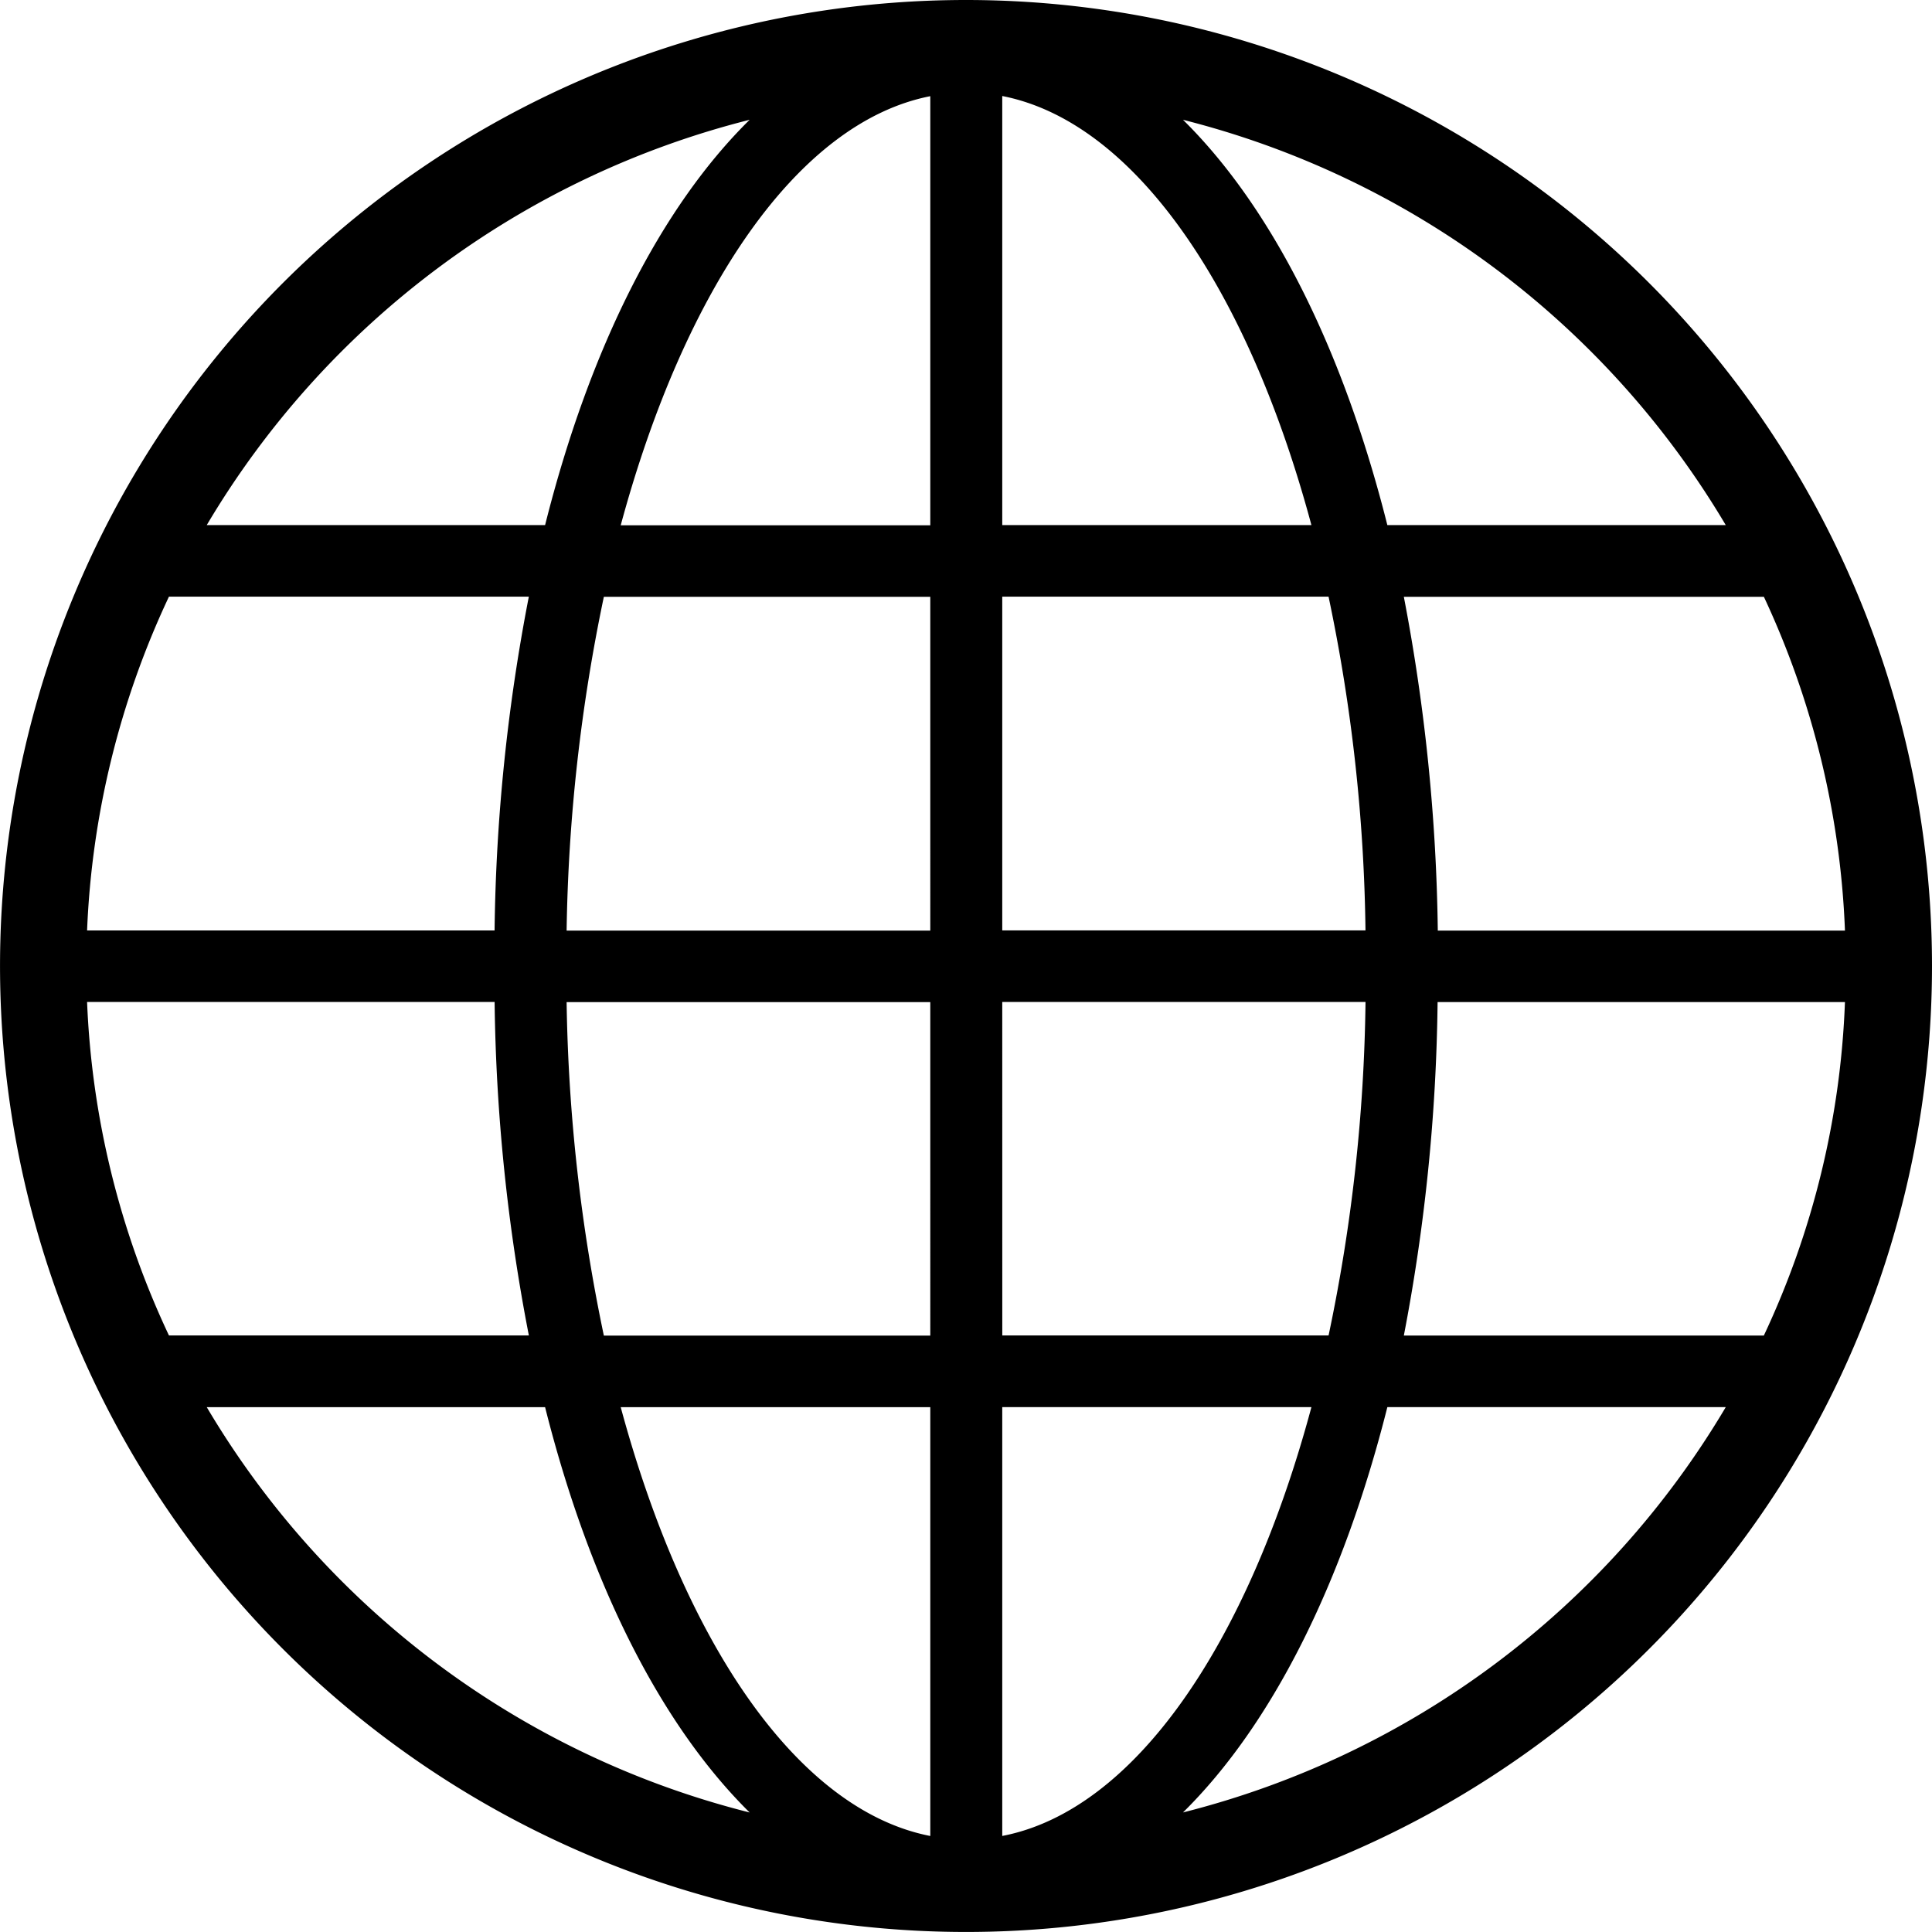 <svg xmlns="http://www.w3.org/2000/svg" width="57.529" height="57.529" viewBox="0 0 57.529 57.529">
  <path id="Trazado_1384" data-name="Trazado 1384" d="M741.177,125.941A28.764,28.764,0,1,0,769.941,154.7,28.764,28.764,0,0,0,741.177,125.941Zm-6.443,3.567c-2.646,2.605-4.767,6.8-6.091,12.069H718.568A26.249,26.249,0,0,1,734.734,129.508Zm-17.291,14.2h10.716a55.412,55.412,0,0,0-1.02,9.939H715.005A25.783,25.783,0,0,1,717.443,143.707Zm-2.438,12.069H727.14a55.311,55.311,0,0,0,1.02,9.93H717.443A25.713,25.713,0,0,1,715.005,155.776Zm3.563,12.065h10.075c1.323,5.259,3.45,9.464,6.091,12.069A26.206,26.206,0,0,1,718.568,167.841Zm21.545,12.769c-3.93-.767-7.307-5.7-9.218-12.769h9.218Zm0-14.9h-9.72a51.908,51.908,0,0,1-1.109-9.93h10.829Zm0-12.06H729.284a52.058,52.058,0,0,1,1.109-9.939h9.72Zm0-12.069h-9.218c1.911-7.068,5.289-12.008,9.218-12.777Zm27.236,12.069H755.225a56.254,56.254,0,0,0-1.011-9.939h10.721A25.791,25.791,0,0,1,767.349,153.646ZM763.8,141.577H753.723c-1.325-5.265-3.443-9.464-6.085-12.069A26.263,26.263,0,0,1,763.8,141.577ZM742.256,128.8c3.93.768,7.309,5.709,9.206,12.777h-9.206Zm0,14.907h9.716a51.141,51.141,0,0,1,1.1,9.939H742.256Zm0,12.069h10.817a51,51,0,0,1-1.1,9.93h-9.716Zm0,24.834V167.841h9.206C749.565,174.907,746.186,179.855,742.256,180.61Zm5.382-.7c2.642-2.605,4.76-6.81,6.085-12.069H763.8A26.233,26.233,0,0,1,747.638,179.91Zm17.3-14.2H754.214a55.623,55.623,0,0,0,1.005-9.93h12.13A25.563,25.563,0,0,1,764.935,165.707Z" transform="translate(-712.412 -125.941)"/>
</svg>
